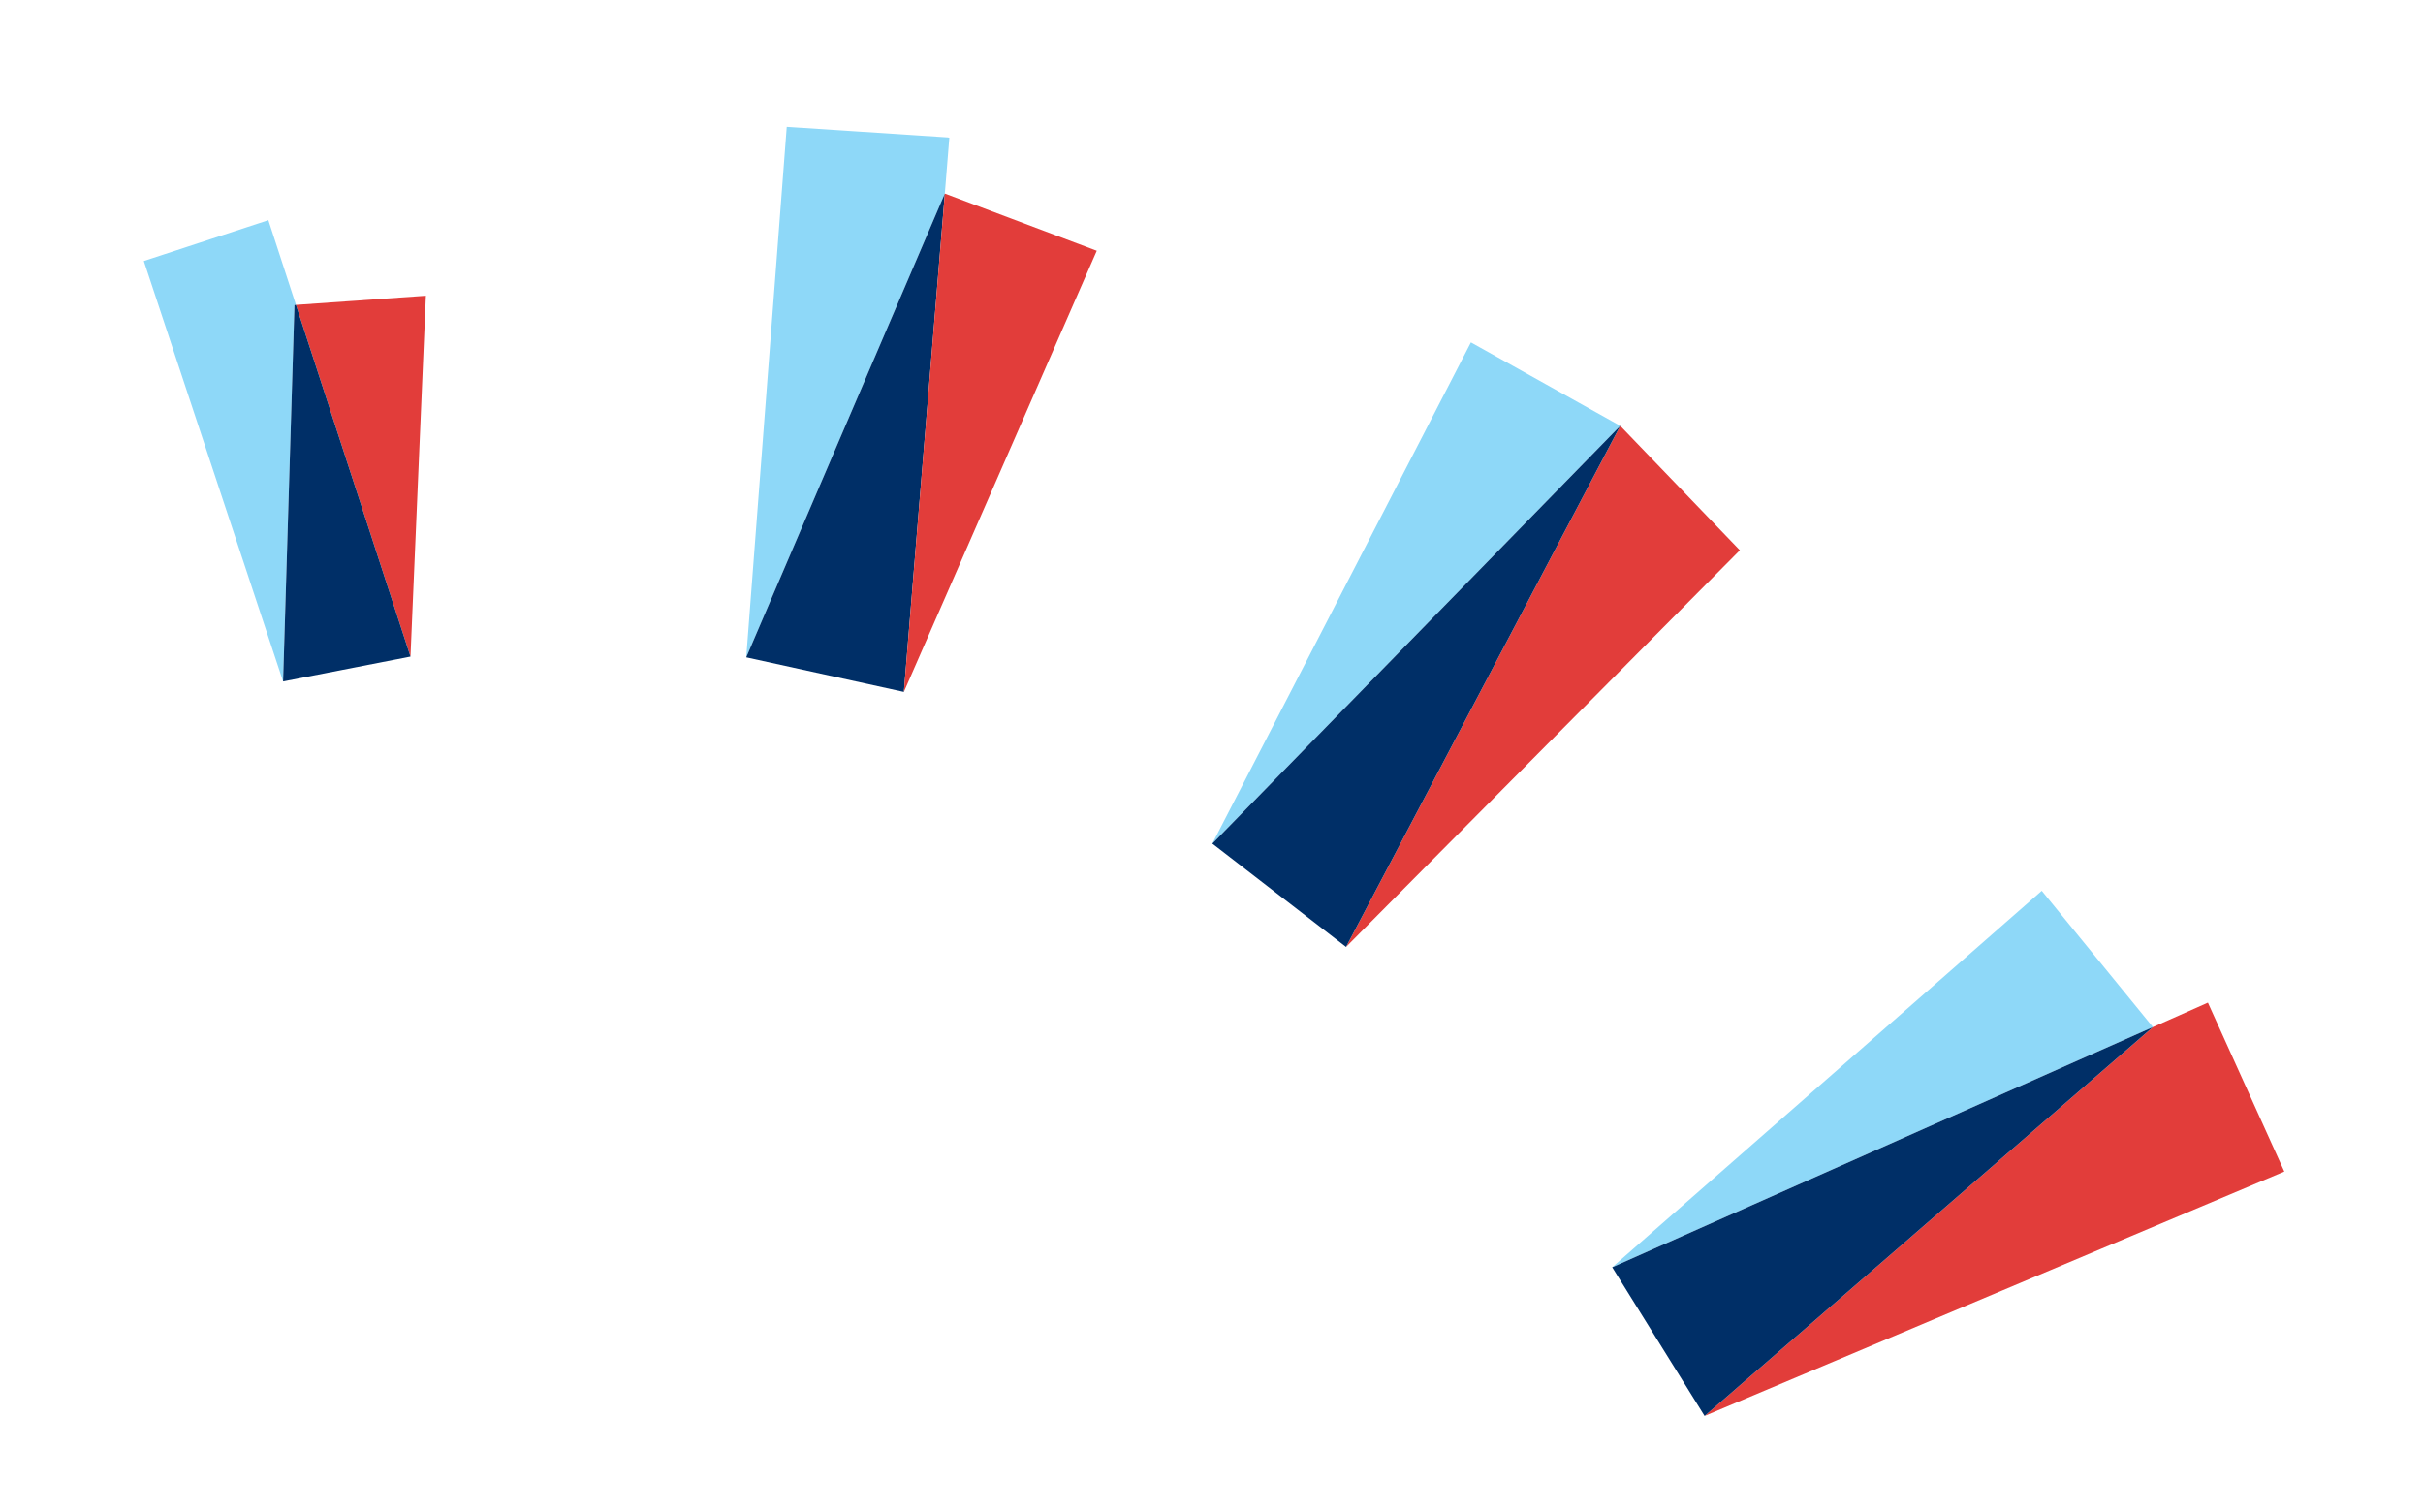 <svg width="133" height="83" viewBox="0 0 133 83" fill="none" xmlns="http://www.w3.org/2000/svg">
<g clip-path="url(#clip0_11_2842)">
<path d="M80.739 18.793L66.545 46.304L88.935 23.373L80.739 18.793Z" fill="#8ED8F8"/>
<path d="M88.936 23.373L73.886 51.976L95.502 30.203L88.936 23.373Z" fill="#E23D3A"/>
<path d="M66.545 46.304L73.886 51.976L88.936 23.373L66.545 46.304Z" fill="#002F67"/>
<path d="M112.074 48.894L88.495 69.558L118.175 56.374L112.074 48.894Z" fill="#8ED8F8"/>
<path d="M121.194 55.034L118.175 56.374L93.566 77.72L125.387 64.305L121.194 55.034Z" fill="#E23D3A"/>
<path d="M118.175 56.374L88.495 69.558L93.566 77.72L118.175 56.374Z" fill="#002F67"/>
<path d="M52.11 7.548L43.184 6.962L40.961 36.08L51.862 10.624L52.11 7.548Z" fill="#8ED8F8"/>
<path d="M40.961 36.08L49.614 37.978L51.862 10.624L40.961 36.08Z" fill="#002F67"/>
<path d="M51.862 10.624L49.614 37.978L60.202 13.764L51.862 10.624Z" fill="#E23D3A"/>
<path d="M16.246 16.735L14.731 12.084L7.894 14.326L15.539 37.404L16.164 16.741L16.246 16.735Z" fill="#8ED8F8"/>
<path d="M16.246 16.735L22.532 36.039L23.377 16.233L16.246 16.735Z" fill="#E23D3A"/>
<path d="M16.164 16.741L15.539 37.404L22.532 36.039L16.246 16.735L16.164 16.741Z" fill="#002F67"/>
</g>
<defs>
<clipPath id="clip0_11_2842">
<rect width="124.208" height="61.689" fill="white" transform="matrix(0.984 0.178 -0.167 0.986 10.326 0)"/>
</clipPath>
</defs>
</svg>
